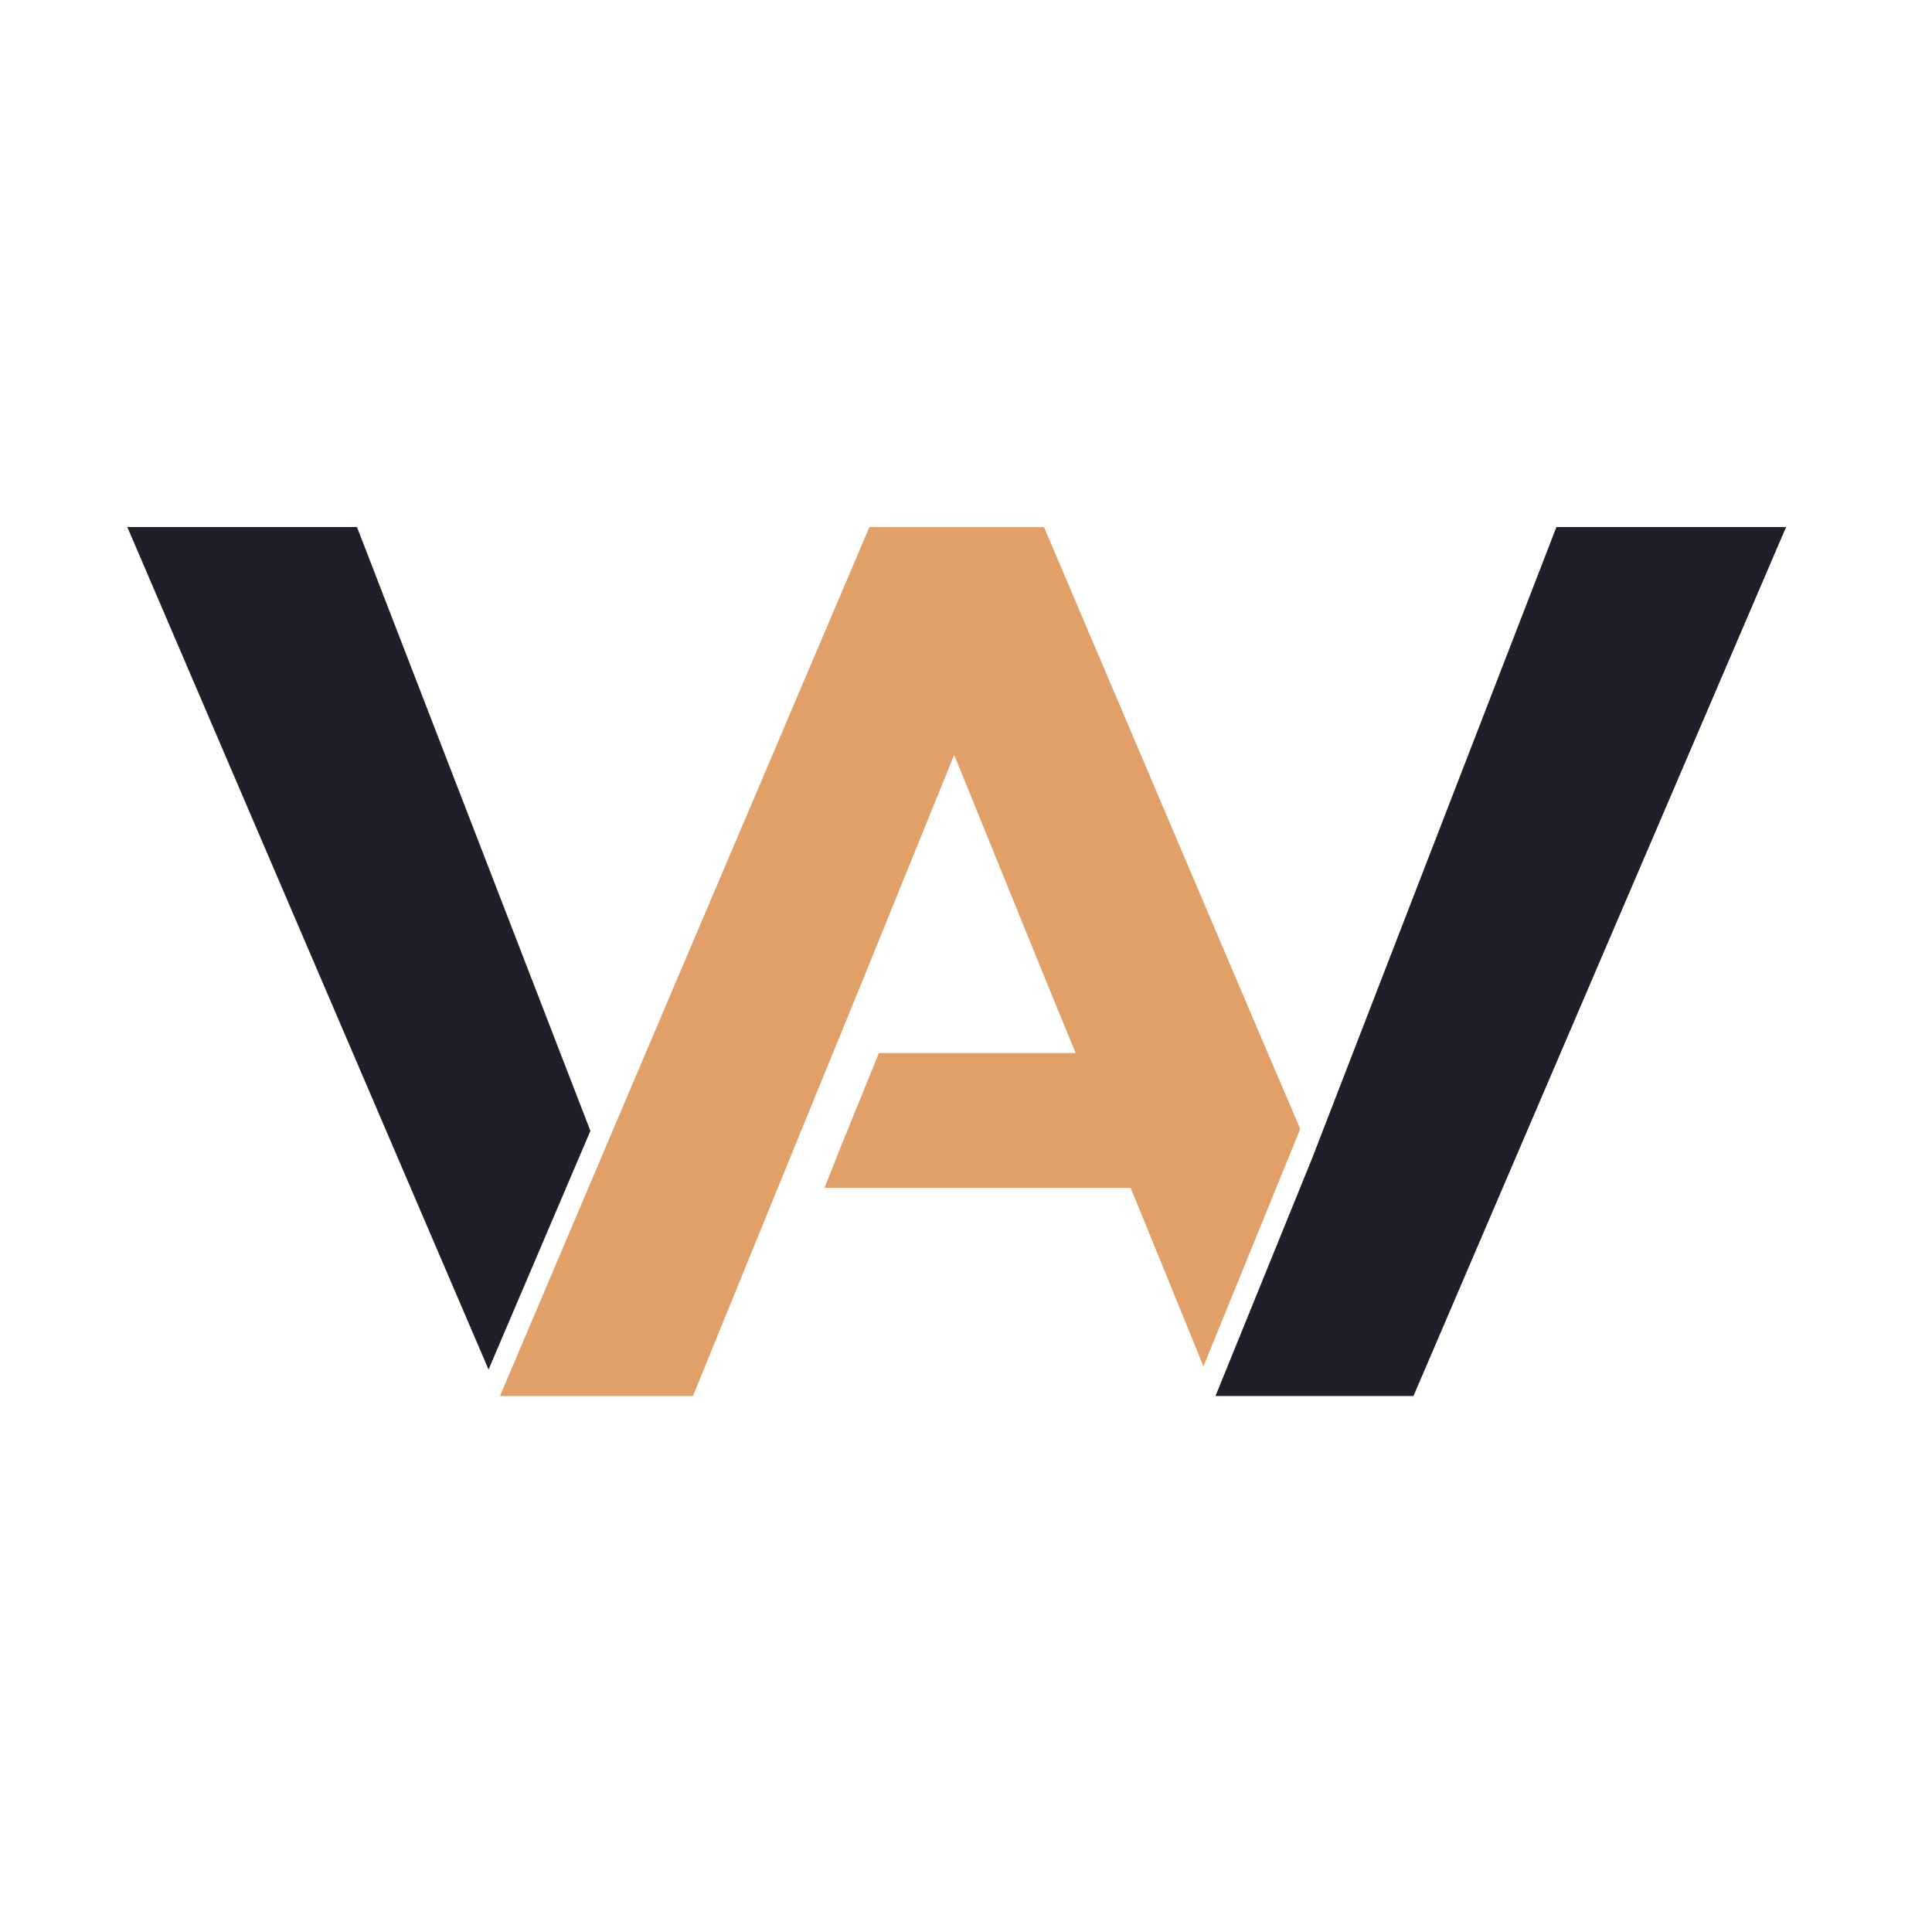 <?xml version="1.0" encoding="utf-8"?>
<!-- Generator: Adobe Illustrator 16.0.0, SVG Export Plug-In . SVG Version: 6.00 Build 0)  -->
<!DOCTYPE svg PUBLIC "-//W3C//DTD SVG 1.1 Tiny//EN" "http://www.w3.org/Graphics/SVG/1.1/DTD/svg11-tiny.dtd">
<svg version="1.1" baseProfile="tiny" id="Calque_1"
	 xmlns="http://www.w3.org/2000/svg" xmlns:xlink="http://www.w3.org/1999/xlink" x="0px" y="0px" width="32px" height="32px"
	 viewBox="0 0 32 32" xml:space="preserve">
<polygon fill-rule="evenodd" fill="#E0A067" points="17.292,8.73 19.691,14.371 20.98,17.399 21.536,18.699 21.536,18.699 
	19.933,22.631 18.728,19.675 13.656,19.675 13.939,18.962 14.558,17.441 17.816,17.441 17.334,16.268 15.804,12.503 14.285,16.246 
	13.174,18.962 11.477,23.123 8.281,23.123 10.712,17.399 12,14.371 14.4,8.73 "/>
<polygon fill-rule="evenodd" fill="#1E1F28" points="21.734,19.182 25.779,8.73 29.583,8.73 23.411,23.123 20.132,23.123 "/>
<polygon fill-rule="evenodd" fill="#1E1F28" points="9.779,18.731 5.913,8.73 2.109,8.73 8.092,22.684 "/>
</svg>
